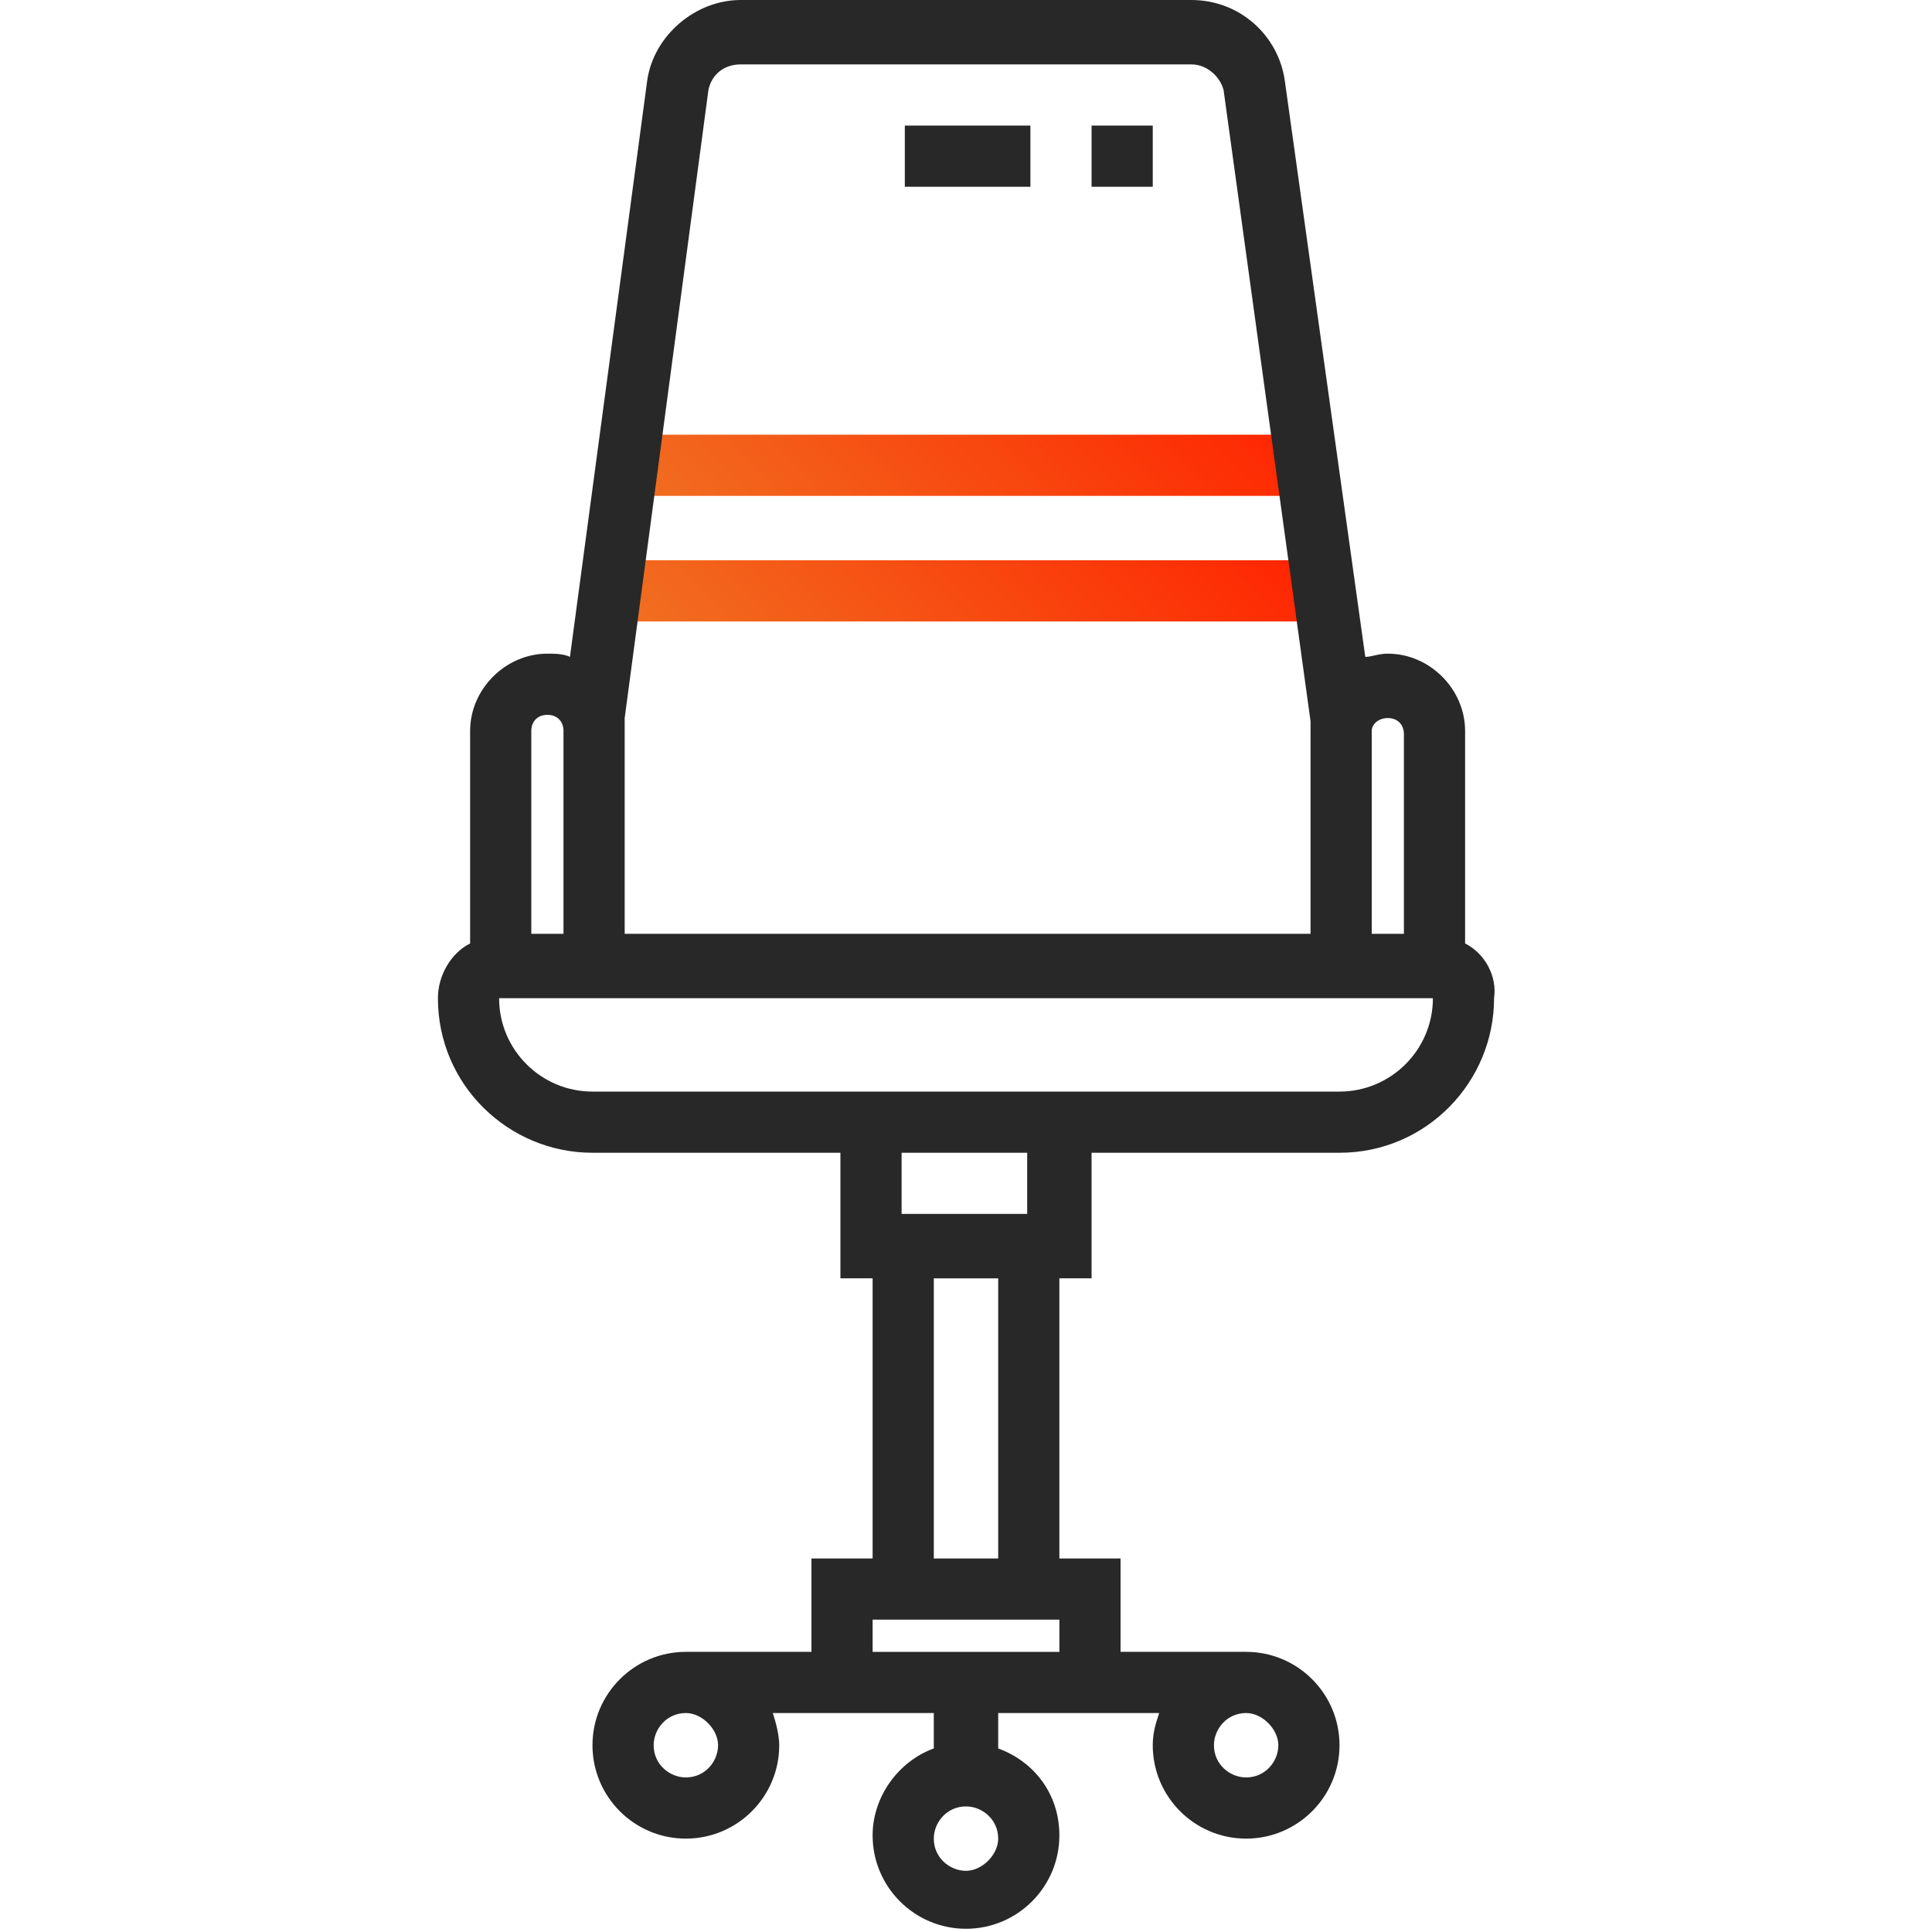 <?xml version="1.0" encoding="utf-8"?>
<!-- Generator: Adobe Illustrator 19.0.0, SVG Export Plug-In . SVG Version: 6.00 Build 0)  -->
<svg version="1.1" id="Layer_1" xmlns="http://www.w3.org/2000/svg" xmlns:xlink="http://www.w3.org/1999/xlink" x="0px" y="0px"
	 width="60px" height="60px" viewBox="0 0 60 60" style="enable-background:new 0 0 60 60;" xml:space="preserve">
<style type="text/css">
	.st0{fill:url(#XMLID_2_);}
	.st1{fill:url(#XMLID_3_);}
	.st2{fill:#282828;}
</style>
<g id="XMLID_191_">
	<linearGradient id="XMLID_2_" gradientUnits="userSpaceOnUse" x1="24.193" y1="20.323" x2="35.806" y2="8.71">
		<stop  offset="0" style="stop-color:#F07021"/>
		<stop  offset="1" style="stop-color:#FF2400"/>
	</linearGradient>
	<rect id="XMLID_178_" x="19.4" y="13.5" class="st0" width="21.3" height="1.9"/>
	<linearGradient id="XMLID_3_" gradientUnits="userSpaceOnUse" x1="24.193" y1="24.194" x2="35.806" y2="12.581">
		<stop  offset="0" style="stop-color:#F07021"/>
		<stop  offset="1" style="stop-color:#FF2400"/>
	</linearGradient>
	<rect id="XMLID_158_" x="19.4" y="17.4" class="st1" width="21.3" height="1.9"/>
	<path id="XMLID_214_" class="st2" d="M45.5,29.3v-6.6c0-1.3-1.1-2.4-2.4-2.4c-0.3,0-0.5,0.1-0.7,0.1L39.9,2.5C39.7,1.1,38.5,0,37,0
		H23c-1.4,0-2.7,1.1-2.9,2.5l-2.4,17.9c-0.2-0.1-0.5-0.1-0.7-0.1c-1.3,0-2.4,1.1-2.4,2.4v6.6c-0.6,0.3-1,1-1,1.7
		c0,2.7,2.2,4.8,4.8,4.8h7.7v3.9h1v8.7h-1.9v2.9h-3.9c-1.6,0-2.9,1.3-2.9,2.9c0,1.6,1.3,2.9,2.9,2.9c1.6,0,2.9-1.3,2.9-2.9
		c0-0.3-0.1-0.7-0.2-1h5v1.1c-1.1,0.4-1.9,1.5-1.9,2.7c0,1.6,1.3,2.9,2.9,2.9c1.6,0,2.9-1.3,2.9-2.9c0-1.3-0.8-2.3-1.9-2.7v-1.1h5
		c-0.1,0.3-0.2,0.6-0.2,1c0,1.6,1.3,2.9,2.9,2.9s2.9-1.3,2.9-2.9c0-1.6-1.3-2.9-2.9-2.9h-3.9v-2.9h-1.9v-8.7h1v-3.9h7.7
		c2.7,0,4.8-2.2,4.8-4.8C46.5,30.3,46.1,29.6,45.5,29.3L45.5,29.3z M22.3,54.2c0,0.5-0.4,1-1,1c-0.5,0-1-0.4-1-1c0-0.5,0.4-1,1-1
		C21.8,53.2,22.3,53.7,22.3,54.2L22.3,54.2z M30,58.1c-0.5,0-1-0.4-1-1c0-0.5,0.4-1,1-1c0.5,0,1,0.4,1,1C31,57.6,30.5,58.1,30,58.1
		L30,58.1z M39.7,54.2c0,0.5-0.4,1-1,1c-0.5,0-1-0.4-1-1c0-0.5,0.4-1,1-1C39.2,53.2,39.7,53.7,39.7,54.2L39.7,54.2z M43.1,22.3
		c0.3,0,0.5,0.2,0.5,0.5V29h-1v-6.3C42.6,22.5,42.8,22.3,43.1,22.3L43.1,22.3z M19.4,22.3L22,2.8c0.1-0.5,0.5-0.8,1-0.8h14
		c0.5,0,0.9,0.4,1,0.8l2.7,19.6V29H19.4V22.3z M16.5,22.7c0-0.3,0.2-0.5,0.5-0.5c0.3,0,0.5,0.2,0.5,0.5V29h-1V22.7z M32.9,51.3h-5.8
		v-1h5.8V51.3z M31,48.4H29v-8.7H31V48.4z M31.9,37.7h-3.9v-1.9h3.9V37.7z M41.6,33.9H18.4c-1.6,0-2.9-1.3-2.9-2.9h29
		C44.5,32.6,43.2,33.9,41.6,33.9L41.6,33.9z M41.6,33.9"/>
	<rect id="XMLID_115_" x="33.9" y="3.9" class="st2" width="1.9" height="1.9"/>
	<rect id="XMLID_90_" x="28.1" y="3.9" class="st2" width="3.9" height="1.9"/>
</g>
</svg>
